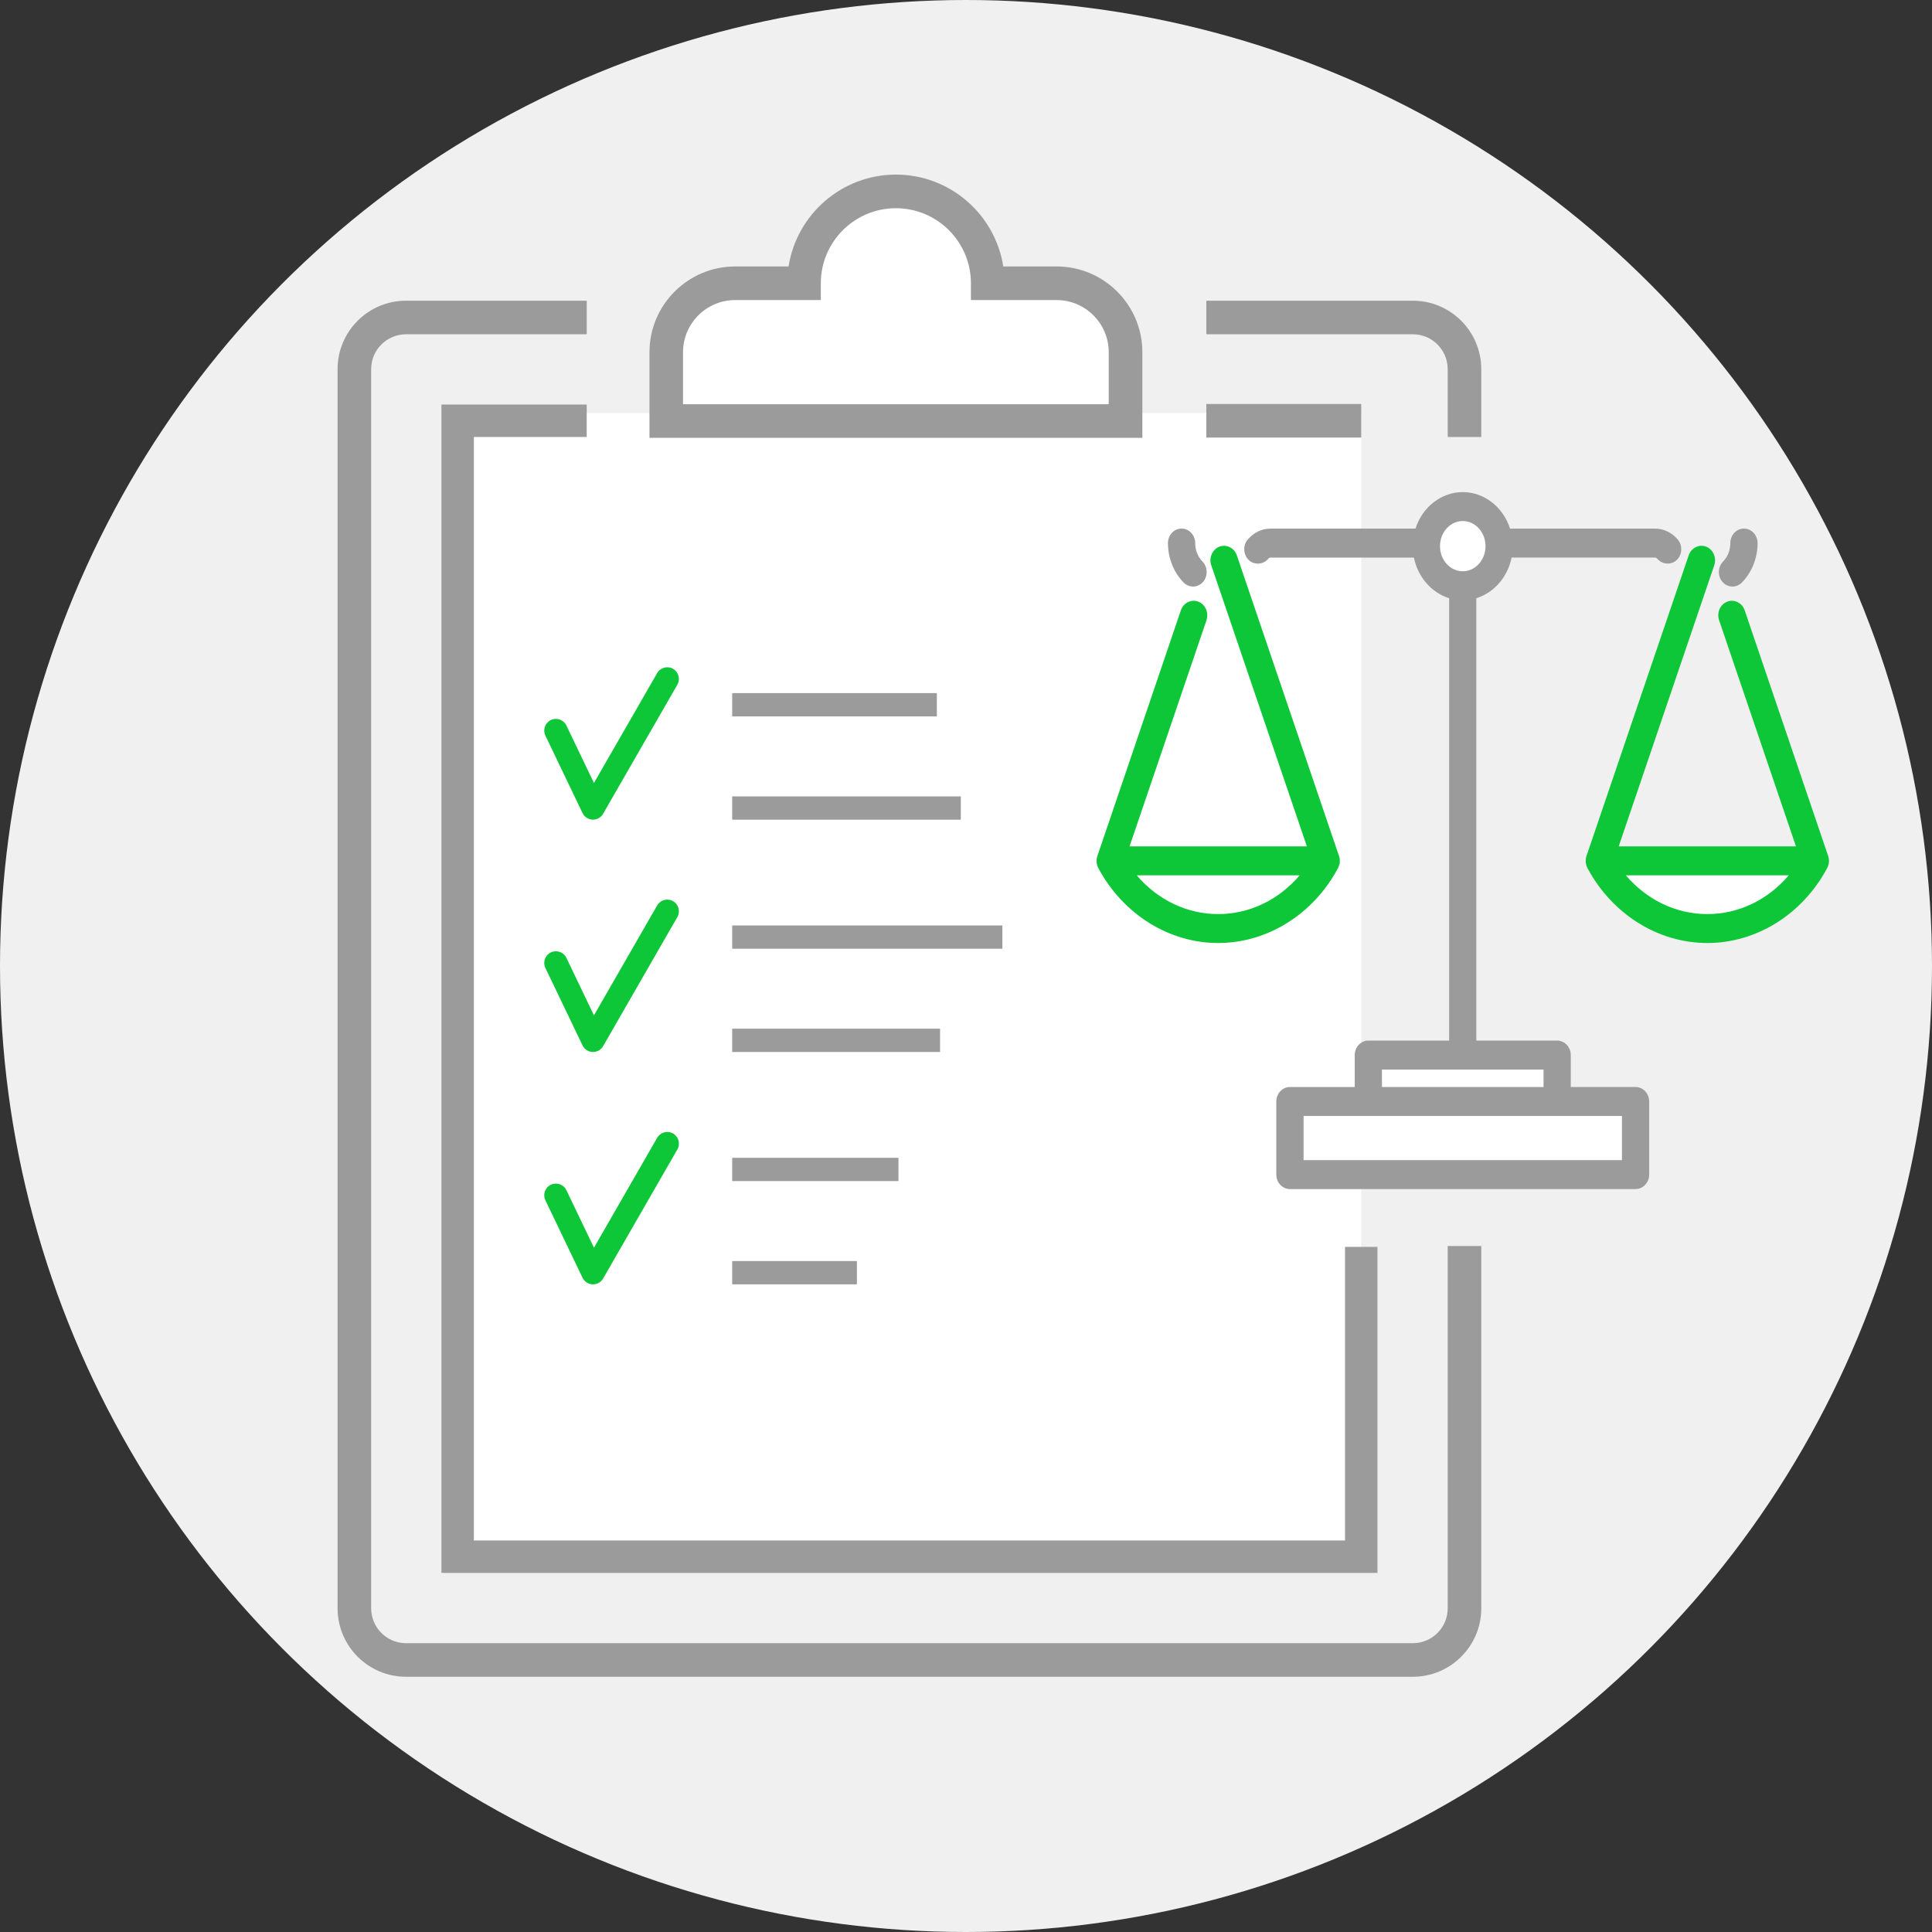 <?xml version="1.0" encoding="utf-8"?>
<!-- Generator: Adobe Illustrator 16.0.0, SVG Export Plug-In . SVG Version: 6.00 Build 0)  -->
<!DOCTYPE svg PUBLIC "-//W3C//DTD SVG 1.1//EN" "http://www.w3.org/Graphics/SVG/1.1/DTD/svg11.dtd">
<svg version="1.1" id="Layer_1" xmlns="http://www.w3.org/2000/svg" xmlns:xlink="http://www.w3.org/1999/xlink" x="0px" y="0px"
	 width="100px" height="100px" viewBox="0 0 100 100" enable-background="new 0 0 100 100" xml:space="preserve">
<rect x="0" y="0" width="100" height="100" fill="#333333" stroke="none"/>
<g>
	<g>
		<rect x="45.503" y="47.153" fill="#929191" width="1.738" height="2.378"/>
	</g>
	<g>
		<g>
			<g>
				<circle fill="#F0F0F0" cx="50" cy="50" r="50"/>
			</g>
		</g>
		<g>
			<rect x="23.264" y="21.384" fill="#FFFFFF" width="47.193" height="59.19"/>
		</g>
		<g>
			<path fill="#9B9B9B" d="M73.129,86.789H21.015c-1.953,0-3.542-1.589-3.542-3.543V19.107c0-1.954,1.589-3.543,3.542-3.543h9.354
				v1.738h-9.354c-0.994,0-1.804,0.81-1.804,1.805v64.139c0,0.995,0.81,1.805,1.804,1.805h52.114c0.995,0,1.804-0.81,1.804-1.805
				V64.493h1.738v18.753C76.671,85.2,75.082,86.789,73.129,86.789z"/>
		</g>
		<g>
			<path fill="#9B9B9B" d="M76.671,22.619h-1.738v-3.512c0-0.995-0.809-1.805-1.804-1.805H62.439v-1.738h10.689
				c1.953,0,3.542,1.589,3.542,3.543V22.619z"/>
		</g>
		<g>
			<polygon fill="#9B9B9B" points="71.297,81.413 22.849,81.413 22.849,20.939 30.368,20.939 30.368,22.618 24.527,22.618 
				24.527,79.735 69.618,79.735 69.618,64.539 71.297,64.539 			"/>
		</g>
		<g>
			<rect x="62.439" y="20.91" fill="#9B9B9B" width="8.018" height="1.738"/>
		</g>
		<g>
			<g>
				<rect x="37.898" y="35.875" fill="#9B9B9B" width="10.593" height="1.206"/>
			</g>
			<g>
				<path fill="#0EC738" d="M30.694,42.425c-0.008,0-0.016,0-0.022-0.001c-0.224-0.008-0.425-0.14-0.521-0.342l-1.922-4.008
					c-0.144-0.3-0.017-0.66,0.283-0.805c0.301-0.143,0.66-0.017,0.805,0.283l1.426,2.975l3.271-5.687
					c0.166-0.289,0.535-0.388,0.823-0.222c0.289,0.166,0.389,0.535,0.222,0.823l-3.842,6.68
					C31.109,42.31,30.909,42.425,30.694,42.425z"/>
			</g>
			<g>
				<rect x="37.898" y="47.901" fill="#9B9B9B" width="13.985" height="1.206"/>
			</g>
			<g>
				<rect x="37.898" y="41.221" fill="#9B9B9B" width="11.834" height="1.206"/>
			</g>
			<g>
				<rect x="37.898" y="53.245" fill="#9B9B9B" width="10.759" height="1.206"/>
			</g>
			<g>
				<rect x="37.898" y="59.928" fill="#9B9B9B" width="8.606" height="1.205"/>
			</g>
			<g>
				<rect x="37.898" y="65.272" fill="#9B9B9B" width="6.455" height="1.205"/>
			</g>
			<g>
				<path fill="#0EC738" d="M30.694,54.451c-0.008,0-0.016,0-0.022,0c-0.224-0.009-0.425-0.141-0.521-0.342l-1.922-4.008
					c-0.144-0.301-0.017-0.661,0.283-0.805c0.301-0.143,0.66-0.018,0.805,0.283l1.426,2.975l3.271-5.688
					c0.166-0.289,0.535-0.388,0.823-0.222c0.289,0.166,0.389,0.534,0.223,0.823l-3.843,6.682
					C31.109,54.337,30.909,54.451,30.694,54.451z"/>
			</g>
			<g>
				<path fill="#0EC738" d="M30.694,66.478c-0.008,0-0.016,0-0.022,0c-0.225-0.009-0.425-0.14-0.521-0.342l-1.922-4.01
					c-0.144-0.301-0.017-0.66,0.283-0.805c0.301-0.143,0.661-0.016,0.805,0.283l1.427,2.977l3.271-5.688
					c0.166-0.288,0.535-0.389,0.823-0.222c0.289,0.166,0.389,0.534,0.223,0.823l-3.843,6.681
					C31.109,66.363,30.909,66.478,30.694,66.478z"/>
			</g>
		</g>
		<g>
			<path fill="#FFFFFF" d="M54.691,14.662h-3.566c0-2.626-2.128-4.755-4.753-4.755c-2.626,0-4.755,2.129-4.755,4.755h-3.565
				c-1.969,0-3.565,1.596-3.565,3.566v3.563h23.771v-3.563C58.257,16.258,56.66,14.662,54.691,14.662z"/>
			<path fill="#9B9B9B" d="M59.126,22.661H33.617v-4.433c0-2.446,1.989-4.436,4.435-4.436h2.764
				c0.419-2.689,2.751-4.755,5.557-4.755c2.805,0,5.137,2.065,5.556,4.755h2.764c2.445,0,4.435,1.989,4.435,4.436V22.661z
				 M35.355,20.923h22.032v-2.694c0-1.487-1.209-2.697-2.696-2.697h-4.436v-0.869c0-2.143-1.742-3.886-3.884-3.886
				c-2.143,0-3.886,1.743-3.886,3.886v0.869h-4.435c-1.486,0-2.696,1.21-2.696,2.697V20.923z"/>
		</g>
		<g>
			<g>
				<path fill="#9B9B9B" d="M61.753,30.162c0.134,0,0.268-0.059,0.368-0.174c0.192-0.222,0.183-0.571-0.021-0.781
					c-0.281-0.288-0.437-0.677-0.437-1.097c0-0.306-0.227-0.553-0.507-0.553s-0.508,0.247-0.508,0.553
					c0,0.716,0.275,1.41,0.755,1.901C61.503,30.111,61.627,30.162,61.753,30.162z"/>
				<path fill="#9B9B9B" d="M61.753,30.36c-0.183,0-0.356-0.074-0.489-0.209c-0.517-0.529-0.812-1.273-0.812-2.041
					c0-0.414,0.317-0.751,0.706-0.751s0.705,0.337,0.705,0.751c0,0.366,0.135,0.707,0.38,0.959c0.273,0.281,0.286,0.752,0.028,1.049
					C62.137,30.272,61.948,30.36,61.753,30.36z M61.157,27.756c-0.171,0-0.31,0.159-0.31,0.354c0,0.665,0.255,1.308,0.699,1.763
					c0.119,0.121,0.311,0.116,0.425-0.015c0.123-0.143,0.117-0.378-0.014-0.513c-0.317-0.326-0.492-0.765-0.492-1.235
					C61.466,27.915,61.327,27.756,61.157,27.756z"/>
			</g>
			<g>
				<g>
					<path fill="#9B9B9B" d="M86.833,27.916c-0.313-0.358-0.727-0.555-1.163-0.555h-7.511c-0.357-1.122-1.342-1.89-2.447-1.89
						s-2.09,0.768-2.447,1.89h-7.509c-0.437,0-0.85,0.194-1.165,0.555c-0.26,0.296-0.25,0.766,0.022,1.05
						c0.273,0.286,0.756,0.272,1.01-0.023c0.026-0.031,0.079-0.083,0.133-0.083h7.428c0.201,1.005,0.91,1.821,1.824,2.104V53.86
						h-4.182c-0.39,0-0.705,0.338-0.705,0.75v1.653h-3.353c-0.391,0-0.707,0.338-0.707,0.751v3.783c0,0.412,0.316,0.749,0.707,0.749
						h17.889c0.388,0,0.704-0.337,0.704-0.749v-3.783c0-0.413-0.316-0.751-0.704-0.751h-3.354V54.61c0-0.412-0.315-0.75-0.705-0.75
						h-4.184V30.963c0.917-0.282,1.625-1.099,1.827-2.104h7.428c0.056,0,0.107,0.056,0.133,0.083
						c0.26,0.296,0.742,0.306,1.006,0.023C87.082,28.684,87.093,28.214,86.833,27.916z"/>
				</g>
				<g>
					<rect x="67.473" y="57.763" fill="#FFFFFF" width="16.479" height="2.285"/>
				</g>
				<g>
					<ellipse fill="#FFFFFF" cx="75.712" cy="28.269" rx="1.178" ry="1.3"/>
				</g>
				<g>
					<rect x="71.529" y="55.361" fill="#FFFFFF" width="8.364" height="0.902"/>
				</g>
			</g>
			<g>
				<path fill="#9B9B9B" d="M89.673,30.162c0.124,0,0.249-0.051,0.348-0.15c0.479-0.491,0.754-1.186,0.754-1.901
					c0-0.306-0.227-0.553-0.508-0.553c-0.28,0-0.507,0.247-0.507,0.553c0,0.42-0.154,0.809-0.436,1.097
					c-0.204,0.21-0.214,0.56-0.021,0.781C89.403,30.104,89.537,30.162,89.673,30.162z"/>
				<path fill="#9B9B9B" d="M89.673,30.36c-0.196,0-0.386-0.088-0.52-0.241c-0.258-0.298-0.245-0.769,0.029-1.05
					c0.244-0.251,0.379-0.592,0.379-0.959c0-0.414,0.316-0.751,0.705-0.751s0.706,0.337,0.706,0.751c0,0.769-0.295,1.512-0.81,2.04
					C90.027,30.286,89.854,30.36,89.673,30.36z M90.267,27.756c-0.17,0-0.309,0.159-0.309,0.354c0,0.471-0.175,0.91-0.491,1.235
					c-0.132,0.135-0.138,0.37-0.014,0.513c0.112,0.13,0.305,0.137,0.427,0.014c0.442-0.453,0.696-1.096,0.696-1.762
					C90.576,27.915,90.438,27.756,90.267,27.756z"/>
			</g>
			<g>
				<g>
					<path fill="#0EC738" d="M64.019,28.746c-0.065-0.194-0.201-0.348-0.382-0.432c-0.164-0.074-0.354-0.088-0.532-0.014
						c-0.356,0.142-0.542,0.574-0.411,0.957l4.949,14.551h-9.177l3.982-11.706c0.127-0.385-0.058-0.814-0.418-0.959
						c-0.17-0.067-0.363-0.065-0.528,0.018c-0.18,0.08-0.316,0.239-0.381,0.43l-4.336,12.761L56.773,44.4
						c-0.007,0.04-0.013,0.083-0.015,0.169c0,0.062,0.006,0.12,0.026,0.194c0.013,0.053,0.031,0.103,0.042,0.116l0.021,0.049
						c1.28,2.394,3.658,3.882,6.206,3.882c2.544,0,4.918-1.482,6.201-3.872l0.017-0.037c0.019-0.041,0.034-0.081,0.058-0.157
						c0.015-0.061,0.021-0.117,0.019-0.208c0-0.045-0.004-0.09-0.023-0.177L64.019,28.746z"/>
				</g>
				<g>
					<path fill="#FFFFFF" d="M67.269,45.308c-1.093,1.28-2.607,2.005-4.215,2.005c-1.608,0-3.123-0.725-4.216-2.005H67.269z"/>
				</g>
				<g>
					<path fill="#0EC738" d="M94.665,44.521c-0.002-0.041-0.007-0.088-0.015-0.117c-0.002-0.017-0.007-0.036-0.025-0.101
						l-4.32-12.712c-0.066-0.194-0.201-0.35-0.383-0.43c-0.168-0.083-0.359-0.085-0.531-0.016c-0.358,0.145-0.543,0.574-0.411,0.959
						l3.978,11.704h-9.174l4.946-14.551c0.131-0.383-0.054-0.815-0.413-0.959c-0.177-0.072-0.366-0.064-0.53,0.016
						c-0.181,0.084-0.314,0.237-0.382,0.432l-5.295,15.58L82.091,44.4c-0.007,0.04-0.013,0.083-0.015,0.169
						c0,0.062,0.006,0.12,0.026,0.194c0.013,0.053,0.031,0.103,0.042,0.116l0.02,0.049c1.281,2.394,3.659,3.882,6.206,3.882
						c2.535,0,4.898-1.469,6.183-3.839l0.028-0.061c0.023-0.041,0.04-0.085,0.059-0.149l0.007-0.018
						c0.012-0.055,0.019-0.109,0.021-0.165L94.665,44.521z"/>
				</g>
				<g>
					<path fill="#FFFFFF" d="M92.585,45.308c-1.093,1.28-2.607,2.005-4.215,2.005s-3.122-0.725-4.216-2.005H92.585z"/>
				</g>
			</g>
		</g>
	</g>
</g>
</svg>
